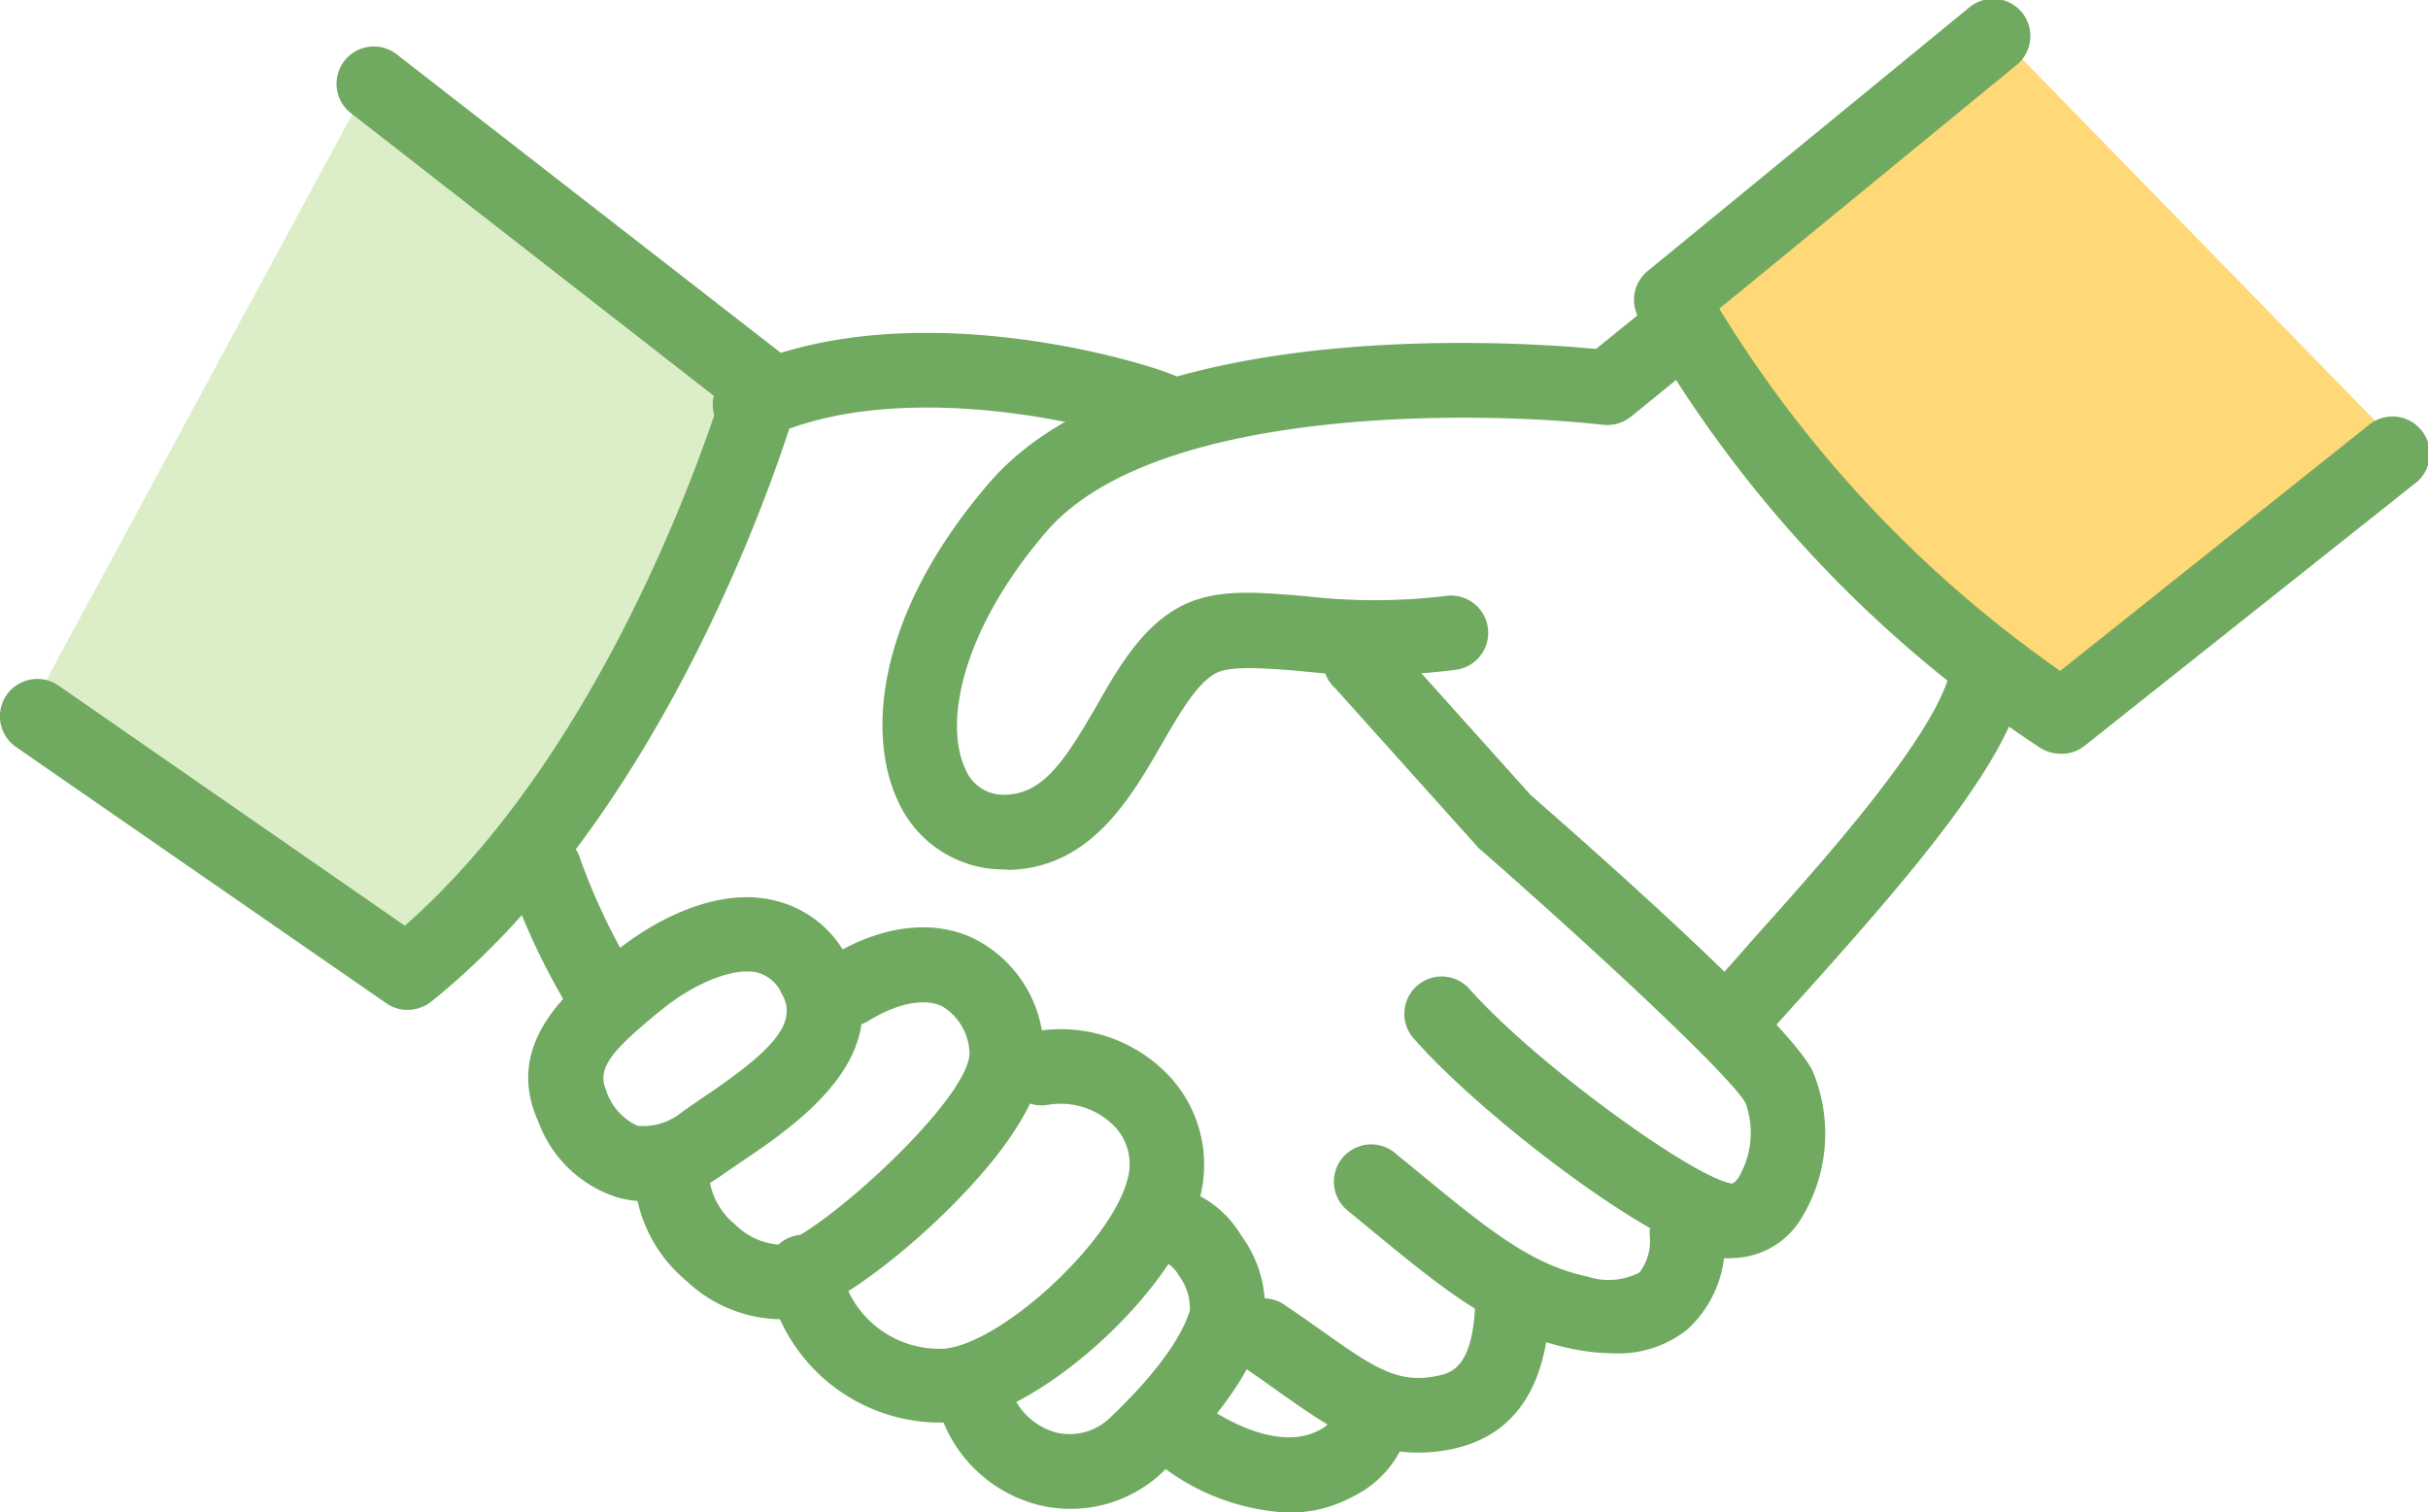 <svg xmlns="http://www.w3.org/2000/svg" viewBox="0 0 113.95 70.97"><defs><style>.a{fill:#dceec8;}.b{fill:#ffd877;}.c{fill:#70aa60;}</style></defs><path class="a" d="M17.42,3.72,36,19S28.81,39.81,18.33,45.12L.68,34.69Z"/><path class="b" d="M93.48,1.31,78.88,13.83S86.1,29.07,97.33,33.56C98.61,32.28,113,21.32,113,21.32Z"/><path class="c" d="M19.13,47.4a1.73,1.73,0,0,1-1-.31L.75,35.06a1.75,1.75,0,0,1,2-2.88L19,43.45c8.73-7.68,13.49-20.79,14.76-24.67L16.43,5.28a1.75,1.75,0,0,1,2.15-2.76L36.9,16.76a1.76,1.76,0,0,1,.61,1.86c-.22.76-5.45,18.89-17.28,28.4A1.79,1.79,0,0,1,19.13,47.4Z"/><path class="c" d="M47.14,40.81a5.43,5.43,0,0,1-5-3.22c-1.42-3-1.13-8.67,4.35-15C53.26,14.88,71,16,74.9,16.38l3-2.43a1.76,1.76,0,0,1,2.46.26,1.74,1.74,0,0,1-.26,2.46l-3.56,2.89a1.78,1.78,0,0,1-1.3.38c-5.5-.63-20.92-1-26.12,5-4,4.65-4.82,9-3.82,11.14a1.93,1.93,0,0,0,1.93,1.22c1.74-.06,2.76-1.62,4.24-4.18,1-1.77,2.09-3.61,3.78-4.57s3.63-.76,6-.57a28.08,28.08,0,0,0,6.54,0,1.75,1.75,0,1,1,.52,3.46,30.71,30.71,0,0,1-7.35.05c-1.67-.13-3.26-.26-3.94.13-.87.49-1.69,1.91-2.48,3.28-1.49,2.58-3.34,5.8-7.14,5.93Z"/><path class="c" d="M30.27,56.38A4.7,4.7,0,0,1,29,56.21a5.83,5.83,0,0,1-3.73-3.55h0c-1.66-3.66,1.36-6.15,3.37-7.79l.19-.16c1.83-1.51,4.7-3,7.26-2.5a5.18,5.18,0,0,1,3.62,2.63c2.66,4.58-2.28,7.91-4.93,9.7l-.78.53A6.48,6.48,0,0,1,30.27,56.38Zm-1.81-5.16a2.76,2.76,0,0,0,1.46,1.62A2.83,2.83,0,0,0,32,52.2l.82-.57c3.24-2.17,4.72-3.55,3.86-5a1.72,1.72,0,0,0-1.21-1c-1.29-.23-3.19.75-4.41,1.76l-.2.16c-2.18,1.79-2.87,2.61-2.4,3.65Z"/><path class="c" d="M36.48,61.92a6.6,6.6,0,0,1-4.3-1.83,6.75,6.75,0,0,1-2.4-4.7,1.74,1.74,0,0,1,1.69-1.81,1.76,1.76,0,0,1,1.81,1.69,3.36,3.36,0,0,0,1.23,2.21,3.23,3.23,0,0,0,2.05.94c1.88-.39,9.28-7.1,8.93-9.15a2.66,2.66,0,0,0-1.29-2.05c-.85-.38-2.1-.13-3.45.7a1.75,1.75,0,1,1-1.83-3c2.39-1.47,4.78-1.79,6.72-.9a5.94,5.94,0,0,1,3.3,4.64c.26,1.55-.45,3.38-2.17,5.59-2.59,3.31-7.6,7.46-9.94,7.64Z"/><path class="c" d="M43.93,66.77A8.27,8.27,0,0,1,36,60a1.75,1.75,0,1,1,3.47-.42,4.71,4.71,0,0,0,4.87,3.72c2.7-.27,7.82-5,8.57-7.93a2.57,2.57,0,0,0-.61-2.51,3.54,3.54,0,0,0-3.14-1,1.75,1.75,0,0,1-.64-3.44,7,7,0,0,1,6.34,2.07,6.1,6.1,0,0,1,1.44,5.77c-1.1,4.32-7.5,10.14-11.61,10.55C44.42,66.76,44.18,66.77,43.93,66.77Z"/><path class="c" d="M50.22,70.82a6.16,6.16,0,0,1-1.47-.18,6.57,6.57,0,0,1-4.63-4.31,1.75,1.75,0,0,1,3.3-1.15,3.12,3.12,0,0,0,2.16,2.06,2.72,2.72,0,0,0,2.56-.74c2.83-2.69,3.53-4.38,3.7-5a2.53,2.53,0,0,0-.5-1.61,1.7,1.7,0,0,0-1-.81,1.75,1.75,0,0,1,.41-3.47A5,5,0,0,1,58.26,58a5.72,5.72,0,0,1,1,4.51c-.69,2.41-2.92,4.89-4.66,6.55A6.25,6.25,0,0,1,50.22,70.82Z"/><path class="c" d="M66.56,68.18c-2.51,0-4.39-1.33-6.51-2.83-.52-.37-1.07-.76-1.67-1.17a1.75,1.75,0,1,1,1.94-2.91c.63.42,1.21.84,1.76,1.22,2.42,1.73,3.57,2.47,5.37,2.09.62-.13,1.66-.35,1.78-3.33a1.75,1.75,0,0,1,3.5.14c-.16,3.79-1.69,6-4.56,6.62A7.74,7.74,0,0,1,66.56,68.18Z"/><path class="c" d="M75.71,63.52a10,10,0,0,1-1.88-.2c-3.56-.71-6.09-2.8-9.61-5.7l-.91-.75a1.75,1.75,0,1,1,2.22-2.7l.92.75c3.35,2.76,5.37,4.43,8.06,5a3.17,3.17,0,0,0,2.43-.19,2.44,2.44,0,0,0,.48-1.78,1.77,1.77,0,0,1,1.7-1.8,1.75,1.75,0,0,1,1.8,1.7,5.4,5.4,0,0,1-1.73,4.55A5.18,5.18,0,0,1,75.71,63.52Z"/><path class="c" d="M81.3,59.05a2.89,2.89,0,0,1-.5,0c-3.16-.43-11.28-6.7-14.39-10.24A1.75,1.75,0,1,1,69,46.46C72.16,50,79.52,55.3,81.28,55.55c.1,0,.27-.22.3-.26a4.13,4.13,0,0,0,.35-3.5c-.64-1.22-7-7.14-12.47-11.93a1.06,1.06,0,0,1-.15-.15l-6.64-7.4A1.75,1.75,0,1,1,65.27,30l6.57,7.32c2.92,2.55,12.07,10.62,13.22,12.93a7.61,7.61,0,0,1-.63,7.11A3.85,3.85,0,0,1,81.3,59.05Z"/><path class="c" d="M60.5,71a10.57,10.57,0,0,1-5.73-2,1.75,1.75,0,0,1,1.9-2.94c2,1.32,3.85,1.73,5.09,1.14a1.77,1.77,0,0,0,1-1,1.74,1.74,0,0,1,1.75-1.74,1.76,1.76,0,0,1,1.75,1.76,4.93,4.93,0,0,1-2.72,4A6.27,6.27,0,0,1,60.5,71Z"/><path class="c" d="M81.49,49.39a1.74,1.74,0,0,1-1.42-2.76c.32-.45,1-1.15,2.13-2.46,2.68-3,8.26-9.11,9.26-12.41a1.75,1.75,0,0,1,3.35,1c-1.13,3.74-5.76,9-10,13.74-.86.95-1.67,1.84-1.89,2.14A1.74,1.74,0,0,1,81.49,49.39Z"/><path class="c" d="M96.75,35.38a1.81,1.81,0,0,1-1-.28A58.34,58.34,0,0,1,76.88,14.87a1.74,1.74,0,0,1,.45-2.15L92.36.4a1.75,1.75,0,1,1,2.22,2.7L80.69,14.49a56.88,56.88,0,0,0,16,17L111.11,20a1.75,1.75,0,1,1,2.18,2.73L97.84,35A1.71,1.71,0,0,1,96.75,35.38Z"/><path class="c" d="M54.47,21a1.7,1.7,0,0,1-.69-.14c-2.15-.92-11.7-3.24-17.88-.26a1.75,1.75,0,0,1-1.52-3.15c7.89-3.81,18.94-.6,20.78.19A1.75,1.75,0,0,1,54.47,21Z"/><path class="c" d="M28.59,48.83A1.75,1.75,0,0,1,27.11,48a31.91,31.91,0,0,1-3.24-6.69,1.75,1.75,0,0,1,3.36-1,29.07,29.07,0,0,0,2.83,5.79,1.76,1.76,0,0,1-.53,2.42A1.82,1.82,0,0,1,28.59,48.83Z"/></svg>